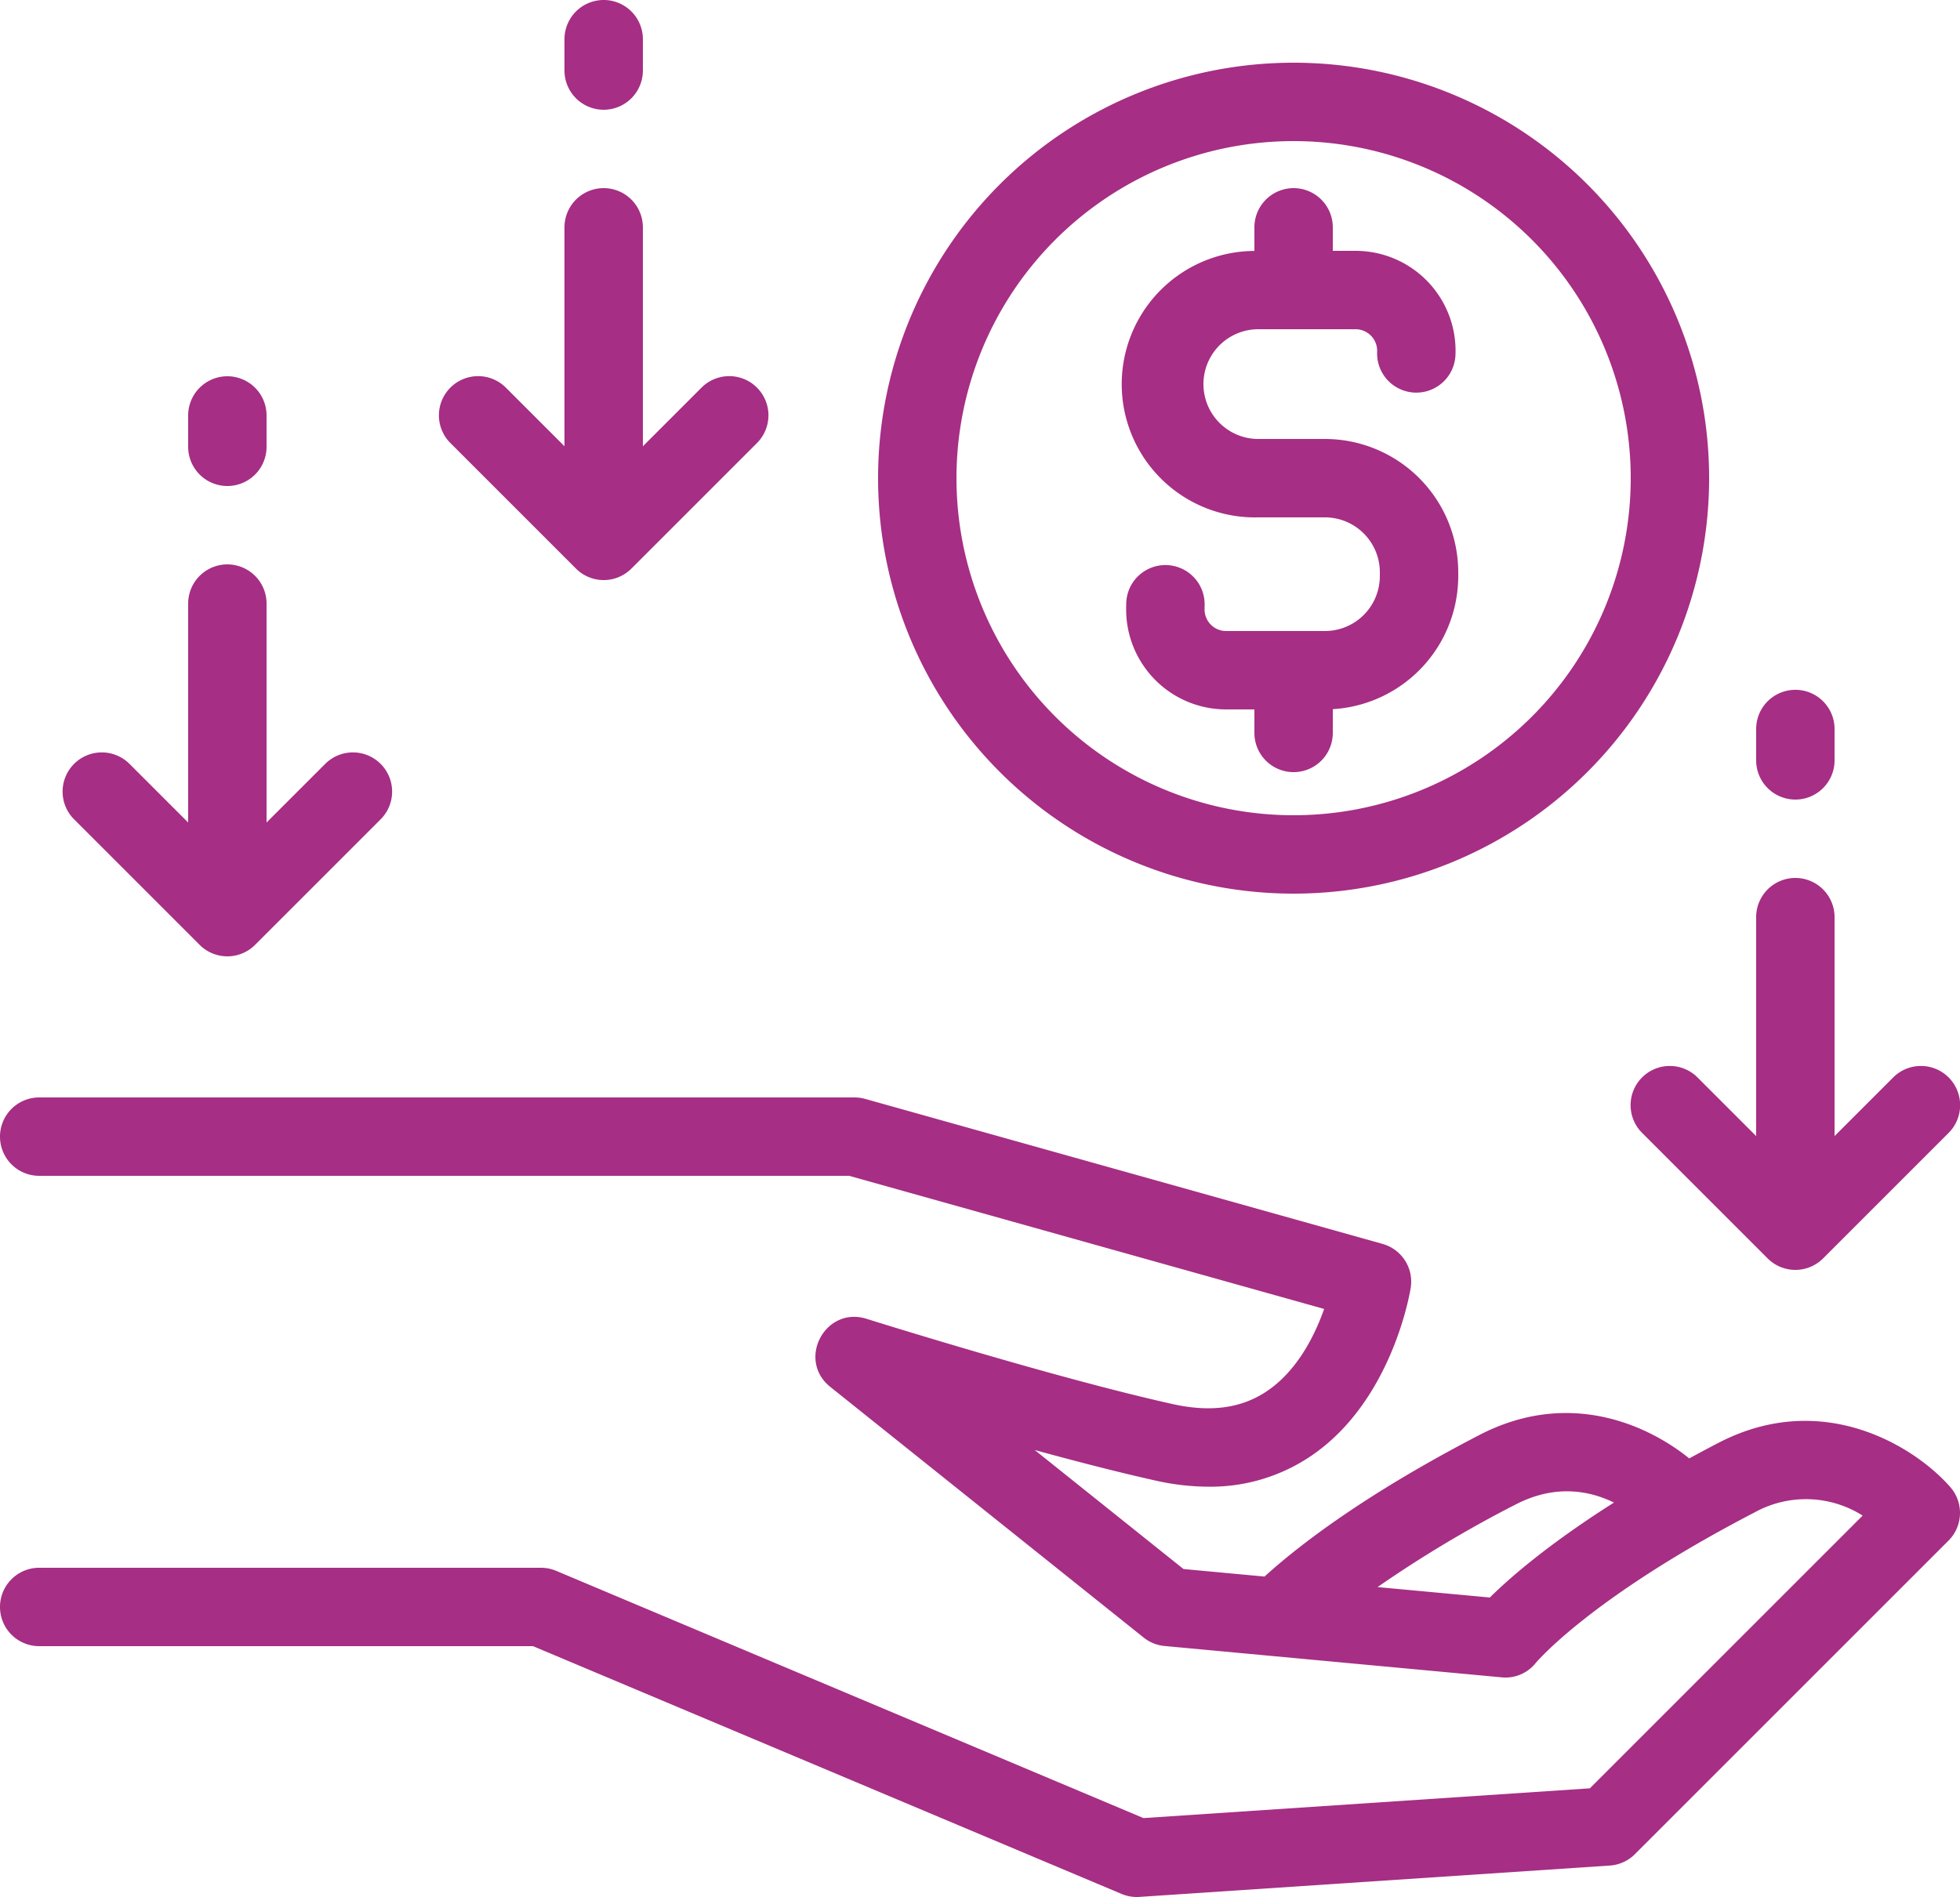 <svg xmlns="http://www.w3.org/2000/svg" width="500" height="484" viewBox="0 0 500 484">
  <g id="_16-recieve" data-name="16-recieve" transform="translate(-6 -6)">
    <g id="linear_color" data-name="linear color">
      <path id="Path_2507" data-name="Path 2507" d="M444.4,374.122c-2.59,1.343-5.071,2.668-7.47,3.976-11.128-8.977-31.176-17.565-53.531-5.975-29.356,15.226-46.155,28.247-54.819,36.12l-20.669-1.923-37.955-30.364c10.586,2.9,21.427,5.706,30.878,7.806a61.969,61.969,0,0,0,13.445,1.551,45.716,45.716,0,0,0,26.3-7.931c20.569-14.021,25.117-41.662,25.3-42.832a10,10,0,0,0-7.18-11.179l-132-37A10.009,10.009,0,0,0,224,286H16a10,10,0,0,0,0,20H222.625l121.164,33.963c-2.353,6.68-6.778,15.685-14.548,20.942-6.5,4.4-14.373,5.488-24.072,3.333-30.447-6.765-77.689-21.626-78.162-21.775-10.5-3.218-17.767,10.422-9.254,17.346l80,64a10,10,0,0,0,5.321,2.148l28.109,2.615,57.891,5.385a9.859,9.859,0,0,0,8.7-3.673c.135-.165,13.994-16.717,55.824-38.406a27.06,27.06,0,0,1,27.567.81l-69.584,69.584L297.7,469.864,147.88,406.783A10.016,10.016,0,0,0,144,406H16a10,10,0,0,0,0,20H141.98l150.14,63.217A10.013,10.013,0,0,0,296,490c.222,0,.443-.008.665-.022l120-8a10,10,0,0,0,6.406-2.907l80-80a10,10,0,0,0,.475-13.633C494.843,375.43,471.279,360.185,444.4,374.122ZM386.06,413.59l-28.643-2.664A306.1,306.1,0,0,1,392.6,389.878c10.158-5.269,18.912-3.546,25.124-.515C400.771,400.111,390.934,408.763,386.06,413.59Z" fill="#a62e84"/>
      <path id="Path_2508" data-name="Path 2508" d="M336,234A106,106,0,1,0,230,128,106,106,0,0,0,336,234Zm0-192a86,86,0,1,1-86,86,86,86,0,0,1,86-86Z" fill="#a62e84"/>
      <path id="Path_2509" data-name="Path 2509" d="M327,138h17a14.015,14.015,0,0,1,14,14v1a14.015,14.015,0,0,1-14,14H318.791a5.507,5.507,0,0,1-5.507-5.609l.019-1.038a10,10,0,0,0-20-.358l-.019,1.036A25.509,25.509,0,0,0,318.791,187H326v6a10,10,0,0,0,20,0v-6.063A34.041,34.041,0,0,0,378,153v-1a34.038,34.038,0,0,0-34-34H327a14,14,0,0,1,0-28h24.811a5.508,5.508,0,0,1,5.5,5.744,10,10,0,0,0,19.982.86A25.508,25.508,0,0,0,351.811,70H346V64a10,10,0,1,0-20,0v6.025A33.993,33.993,0,1,0,327,138Z" fill="#a62e84"/>
      <path id="Path_2510" data-name="Path 2510" d="M439.071,280.929a10,10,0,1,0-14.142,14.142l32,32a10,10,0,0,0,14.142,0l32-32a10,10,0,1,0-14.142-14.142L474,295.857V240a10,10,0,0,0-20,0v55.857Z" fill="#a62e84"/>
      <path id="Path_2511" data-name="Path 2511" d="M464,210a10,10,0,0,0,10-10v-8a10,10,0,0,0-20,0v8A10,10,0,0,0,464,210Z" fill="#a62e84"/>
      <path id="Path_2512" data-name="Path 2512" d="M152.929,151.071a10,10,0,0,0,14.142,0l32-32a10,10,0,1,0-14.142-14.142L170,119.857V64a10,10,0,0,0-20,0v55.857l-14.929-14.928a10,10,0,1,0-14.142,14.142Z" fill="#a62e84"/>
      <path id="Path_2513" data-name="Path 2513" d="M160,34a10,10,0,0,0,10-10V16a10,10,0,0,0-20,0v8A10,10,0,0,0,160,34Z" fill="#a62e84"/>
      <path id="Path_2514" data-name="Path 2514" d="M56.929,247.071a10,10,0,0,0,14.142,0l32-32a10,10,0,1,0-14.142-14.142L74,215.857V160a10,10,0,0,0-20,0v55.857L39.071,200.929a10,10,0,1,0-14.142,14.142Z" fill="#a62e84"/>
      <path id="Path_2515" data-name="Path 2515" d="M64,130a10,10,0,0,0,10-10v-8a10,10,0,0,0-20,0v8A10,10,0,0,0,64,130Z" fill="#a62e84"/>
    </g>
  </g>
</svg>
